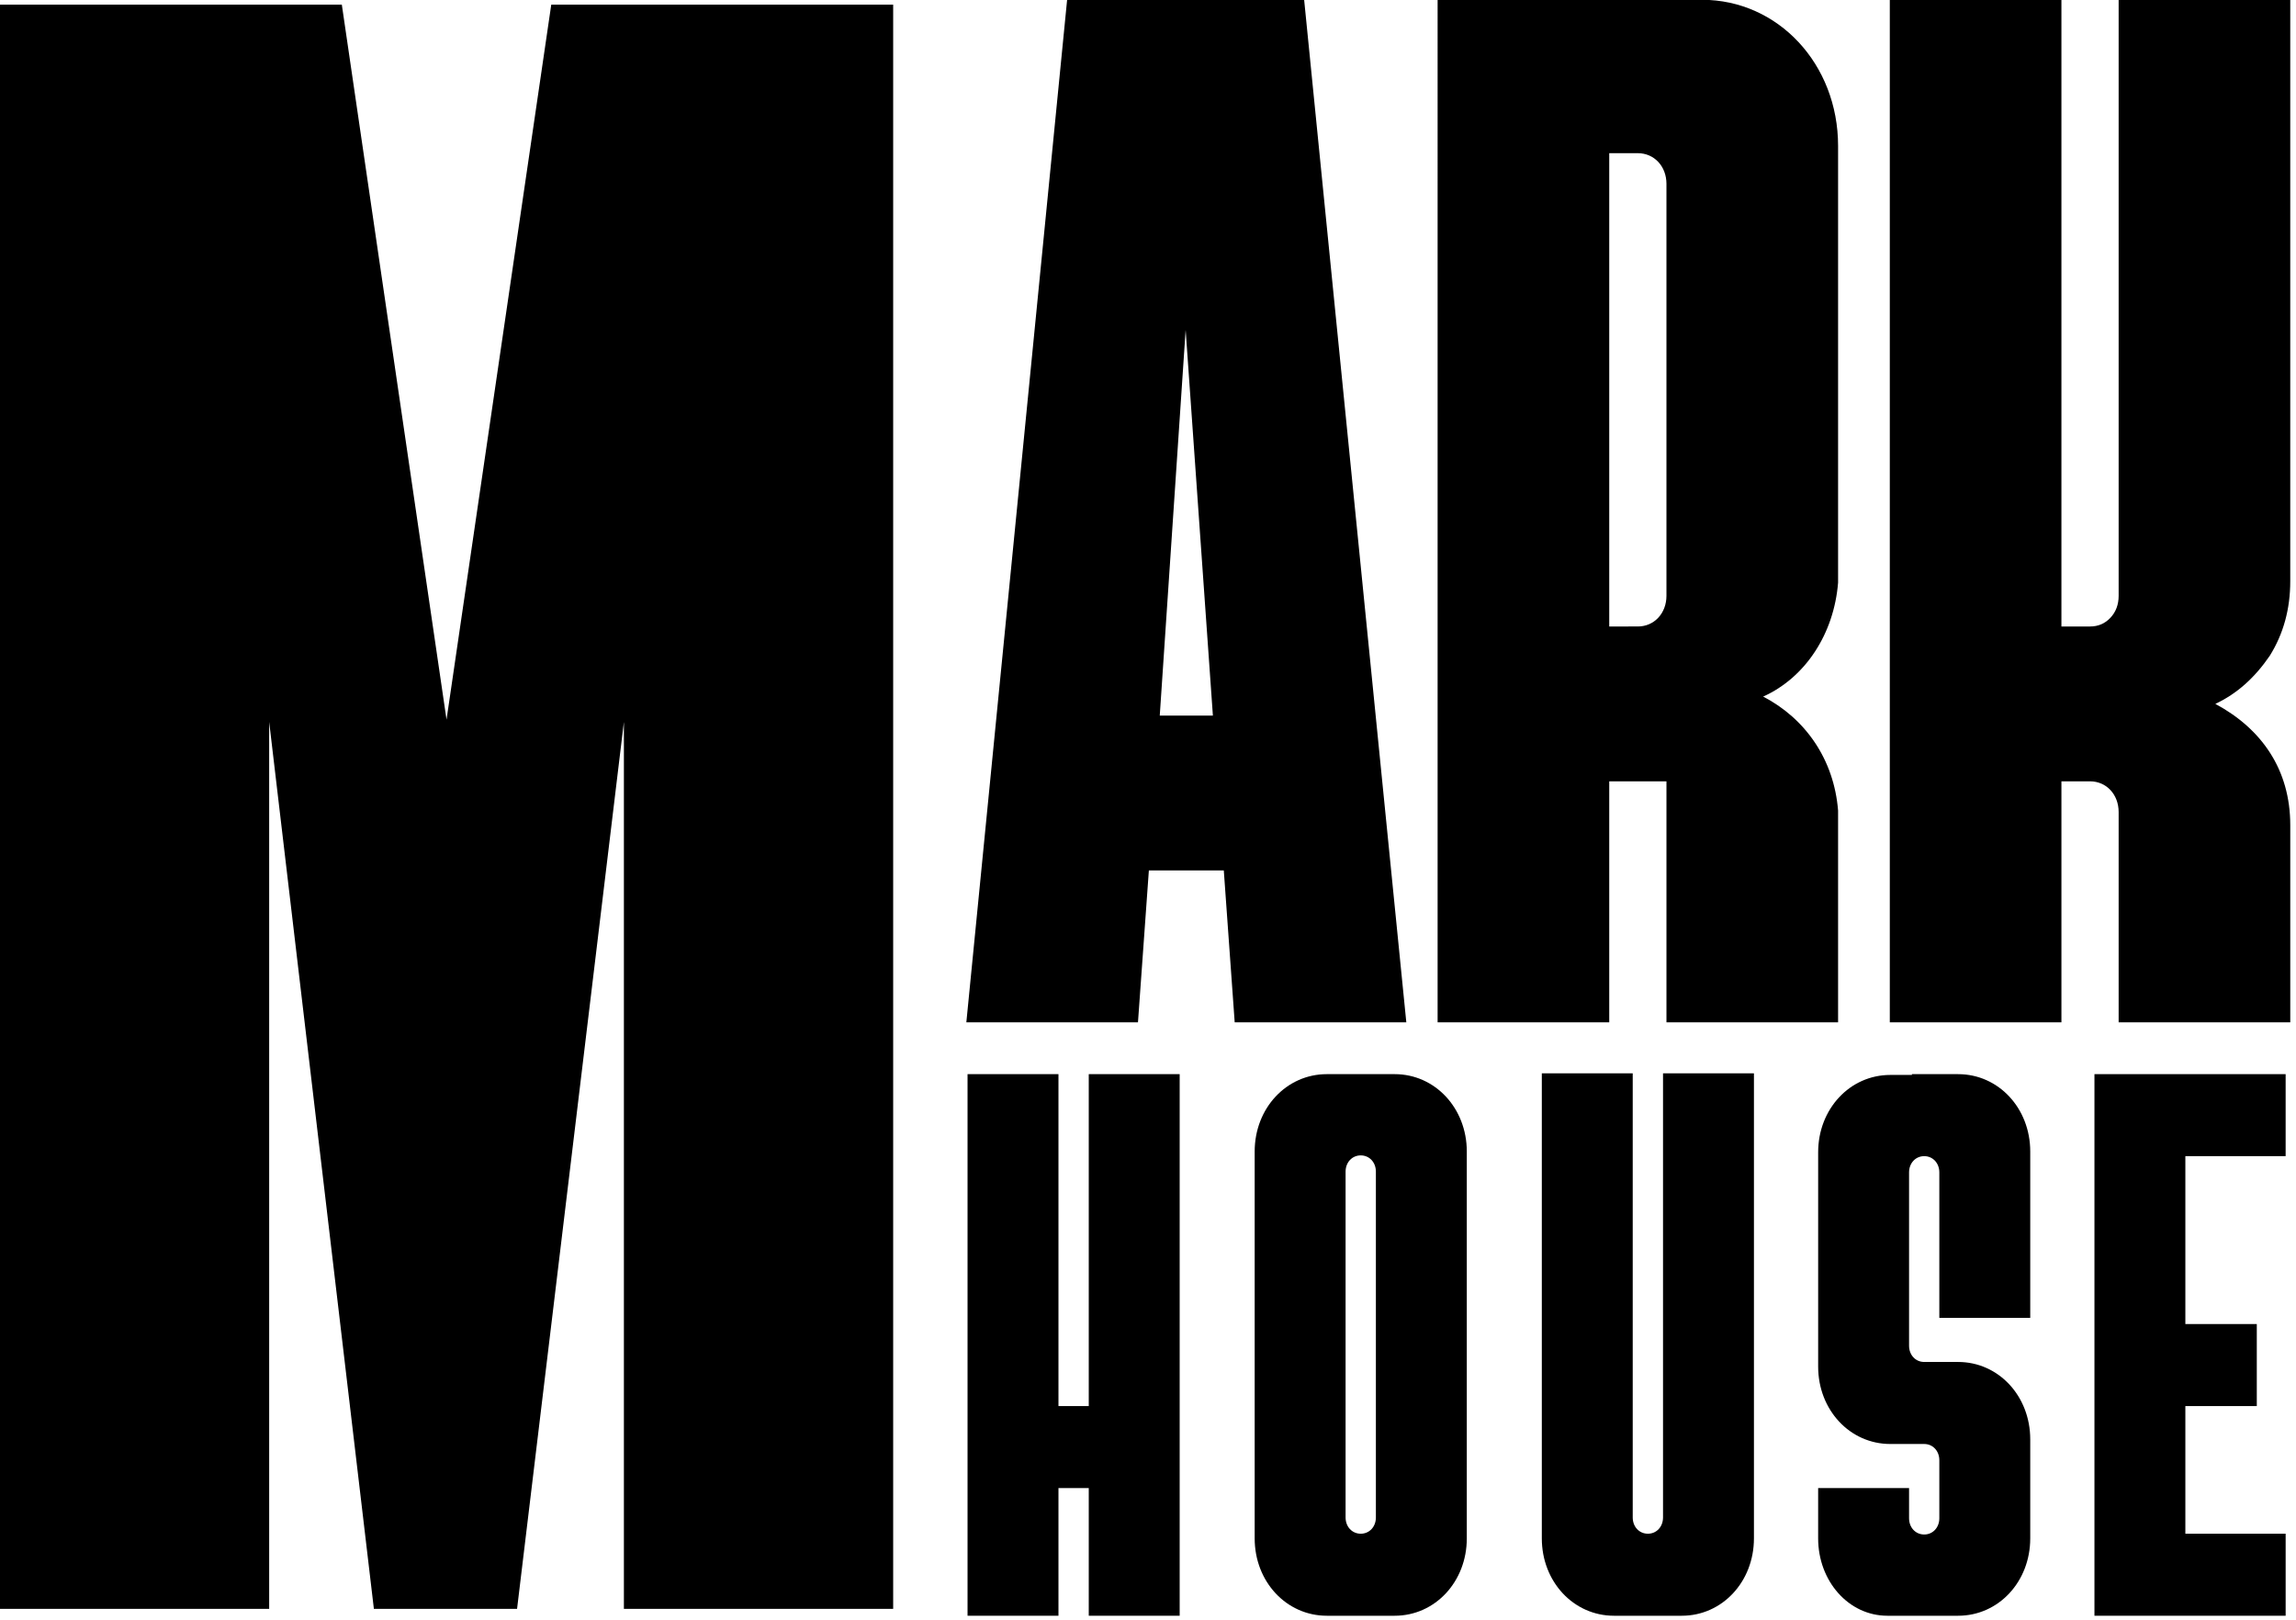 <?xml version="1.0" encoding="UTF-8" standalone="no"?>
<svg
   width="74"
   zoomAndPan="magnify"
   viewBox="0 0 55.5 39.162"
   height="52.216"
   preserveAspectRatio="xMidYMid"
   version="1.0"
   id="svg28"
   xmlns="http://www.w3.org/2000/svg"
   xmlns:svg="http://www.w3.org/2000/svg">
  <defs
     id="defs1" />
  <g
     id="g29"
     style="stroke-width:1;stroke-dasharray:none"
     transform="matrix(0.149,0,0,0.149,-0.317,-0.214)">
    <g
       fill="#000000"
       fill-opacity="1"
       id="g4"
       transform="matrix(1.38,0,0,1.48,-63.847,-124.923)"
       style="stroke-width:0.699;stroke-dasharray:none">
      <g
         transform="translate(159.008,197.448)"
         id="g3"
         style="stroke-width:0.699;stroke-dasharray:none">
        <g
           id="g2"
           style="stroke-width:0.699;stroke-dasharray:none">
          <path
             d="m 2.402,0 h 20.176 l 1.281,-16.652 h 8.809 L 33.949,0 H 54.125 L 42.113,-112.094 H 14.25 Z m 22.738,-33.629 3.043,-42.273 3.203,42.273 z m 0,0"
             id="path1"
             style="stroke-width:0.699;stroke-dasharray:none" />
        </g>
      </g>
    </g>
    <g
       fill="#000000"
       fill-opacity="1"
       id="g7"
       transform="matrix(1.38,0,0,1.48,-63.847,-124.923)"
       style="stroke-width:0.699;stroke-dasharray:none">
      <g
         transform="translate(212.007,197.448)"
         id="g6"
         style="stroke-width:0.699;stroke-dasharray:none">
        <g
           id="g5"
           style="stroke-width:0.699;stroke-dasharray:none">
          <path
             d="m 4.805,0 h 20.176 v -26.422 h 6.727 V 0 h 20.176 v -23.219 c -0.48,-5.605 -3.844,-10.09 -8.809,-12.492 4.965,-2.082 8.328,-6.883 8.809,-12.488 v -47.879 c 0,-8.969 -7.047,-16.016 -16.012,-16.016 H 4.805 Z m 20.176,-43.395 v -51.883 h 3.363 c 1.922,0 3.363,1.438 3.363,3.359 v 45.16 c 0,1.922 -1.441,3.363 -3.363,3.363 z m 0,0"
             id="path4"
             style="stroke-width:0.699;stroke-dasharray:none" />
        </g>
      </g>
    </g>
    <g
       fill="#000000"
       fill-opacity="1"
       id="g10"
       transform="matrix(1.38,0,0,1.48,-63.847,-124.923)"
       style="stroke-width:0.699;stroke-dasharray:none">
      <g
         transform="translate(265.166,197.448)"
         id="g9"
         style="stroke-width:0.699;stroke-dasharray:none">
        <g
           id="g8"
           style="stroke-width:0.699;stroke-dasharray:none">
          <path
             d="m 4.805,0 h 20.176 v -26.422 h 3.363 c 1.922,0 3.363,1.441 3.363,3.363 V 0 h 20.176 v -21.617 c 0,-6.086 -3.363,-10.57 -8.809,-13.293 2.562,-1.121 4.645,-2.883 6.406,-5.285 1.602,-2.398 2.402,-5.121 2.402,-8.164 V -112.094 H 31.707 v 65.336 c 0,0.961 -0.32,1.762 -0.961,2.402 -0.641,0.641 -1.441,0.961 -2.402,0.961 H 24.98 V -112.094 H 4.805 Z m 0,0"
             id="path7"
             style="stroke-width:0.699;stroke-dasharray:none" />
        </g>
      </g>
    </g>
    <g
       fill="#000000"
       fill-opacity="1"
       id="g13"
       transform="matrix(1.38,0,0,1.48,-63.847,-126.423)"
       style="stroke-width:0.699;stroke-dasharray:none">
      <g
         transform="translate(159.008,263.509)"
         id="g12"
         style="stroke-width:0.699;stroke-dasharray:none">
        <g
           id="g11"
           style="stroke-width:0.699;stroke-dasharray:none">
          <path
             d="m 2.543,0 h 10.688 v -13.996 h 3.562 V 0 h 10.688 v -59.371 h -10.688 v 36.387 h -3.562 v -36.387 h -10.688 z m 0,0"
             id="path10"
             style="stroke-width:0.699;stroke-dasharray:none" />
        </g>
      </g>
    </g>
    <g
       fill="#000000"
       fill-opacity="1"
       id="g16"
       transform="matrix(1.38,0,0,1.48,-63.847,-126.423)"
       style="stroke-width:0.699;stroke-dasharray:none">
      <g
         transform="translate(192.763,263.509)"
         id="g15"
         style="stroke-width:0.699;stroke-dasharray:none">
        <g
           id="g14"
           style="stroke-width:0.699;stroke-dasharray:none">
          <path
             d="M 11.027,0 H 19 c 4.75,0 8.48,-3.73 8.48,-8.48 v -42.41 c 0,-4.75 -3.73,-8.48 -8.48,-8.48 h -7.973 c -4.75,0 -8.484,3.73 -8.484,8.48 V -8.48 C 2.543,-3.73 6.277,0 11.027,0 Z m 3.984,-8.992 c -1.016,0 -1.781,-0.762 -1.781,-1.781 v -37.91 c 0,-1.02 0.766,-1.781 1.781,-1.781 1.02,0 1.781,0.762 1.781,1.781 v 37.91 c 0,1.02 -0.762,1.781 -1.781,1.781 z m 0,0"
             id="path13"
             style="stroke-width:0.699;stroke-dasharray:none" />
        </g>
      </g>
    </g>
    <g
       fill="#000000"
       fill-opacity="1"
       id="g19"
       transform="matrix(1.38,0,0,1.48,-63.847,-126.423)"
       style="stroke-width:0.699;stroke-dasharray:none">
      <g
         transform="translate(226.519,263.509)"
         id="g18"
         style="stroke-width:0.699;stroke-dasharray:none">
        <g
           id="g17"
           style="stroke-width:0.699;stroke-dasharray:none">
          <path
             d="M 11.027,0 H 19 c 4.75,0 8.48,-3.73 8.48,-8.48 v -50.977 h -10.688 v 48.684 c 0,1.02 -0.762,1.781 -1.781,1.781 -1.016,0 -1.781,-0.762 -1.781,-1.781 V -59.457 H 2.543 V -8.48 C 2.543,-3.73 6.277,0 11.027,0 Z m 0,0"
             id="path16"
             style="stroke-width:0.699;stroke-dasharray:none" />
        </g>
      </g>
    </g>
    <g
       fill="#000000"
       fill-opacity="1"
       id="g22"
       transform="matrix(1.38,0,0,1.48,-63.847,-126.423)"
       style="stroke-width:0.699;stroke-dasharray:none">
      <g
         transform="translate(260.274,263.509)"
         id="g21"
         style="stroke-width:0.699;stroke-dasharray:none">
        <g
           id="g20"
           style="stroke-width:0.699;stroke-dasharray:none">
          <path
             d="m 9.414,0 h 8.312 c 4.75,0 8.48,-3.73 8.48,-8.48 v -10.859 c 0,-4.75 -3.73,-8.48 -8.48,-8.48 h -3.984 c -1.02,0 -1.781,-0.762 -1.781,-1.781 v -19 c 0,-1.016 0.762,-1.781 1.781,-1.781 1.016,0 1.777,0.766 1.777,1.781 v 15.945 h 10.688 v -18.234 c 0,-4.75 -3.73,-8.48 -8.48,-8.48 h -5.43 v 0.086 H 9.754 c -4.75,0 -8.48,3.73 -8.48,8.48 V -27.312 c 0,4.75 3.73,8.484 8.48,8.484 h 3.988 c 1.016,0 1.777,0.762 1.777,1.781 v 6.359 c 0,1.02 -0.762,1.781 -1.777,1.781 -1.02,0 -1.781,-0.762 -1.781,-1.781 v -3.309 h -10.688 v 5.516 C 1.273,-3.816 4.836,0 9.414,0 Z m 0,0"
             id="path19"
             style="stroke-width:0.699;stroke-dasharray:none" />
        </g>
      </g>
    </g>
    <g
       fill="#000000"
       fill-opacity="1"
       id="g25"
       transform="matrix(1.38,0,0,1.48,-63.847,-126.423)"
       style="stroke-width:0.699;stroke-dasharray:none">
      <g
         transform="translate(291.486,263.509)"
         id="g24"
         style="stroke-width:0.699;stroke-dasharray:none">
        <g
           id="g23"
           style="stroke-width:0.699;stroke-dasharray:none">
          <path
             d="M 2.543,0 H 25.02 V -8.992 H 13.23 v -13.992 h 8.398 v -8.992 h -8.398 v -18.406 h 11.789 v -8.988 H 2.543 Z m 0,0"
             id="path22"
             style="stroke-width:0.699;stroke-dasharray:none" />
        </g>
      </g>
    </g>
    <g
       fill="#000000"
       fill-opacity="1"
       id="g28"
       transform="matrix(1.38,0,0,1.48,-63.847,-124.923)"
       style="stroke-width:0.699;stroke-dasharray:none">
      <g
         transform="translate(40.261,261.739)"
         id="g27"
         style="stroke-width:0.699;stroke-dasharray:none">
        <g
           id="g26"
           style="stroke-width:0.699;stroke-dasharray:none">
          <path
             d="m 7.535,0 h 31.656 V -97.223 L 51.5,0 H 68.332 L 80.891,-97.223 V 0 H 112.547 V -175.852 H 72.352 l -12.312,78.379 -12.309,-78.379 H 7.535 Z m 0,0"
             id="path25"
             style="stroke-width:0.699;stroke-dasharray:none" />
        </g>
      </g>
    </g>
  </g>
</svg>
